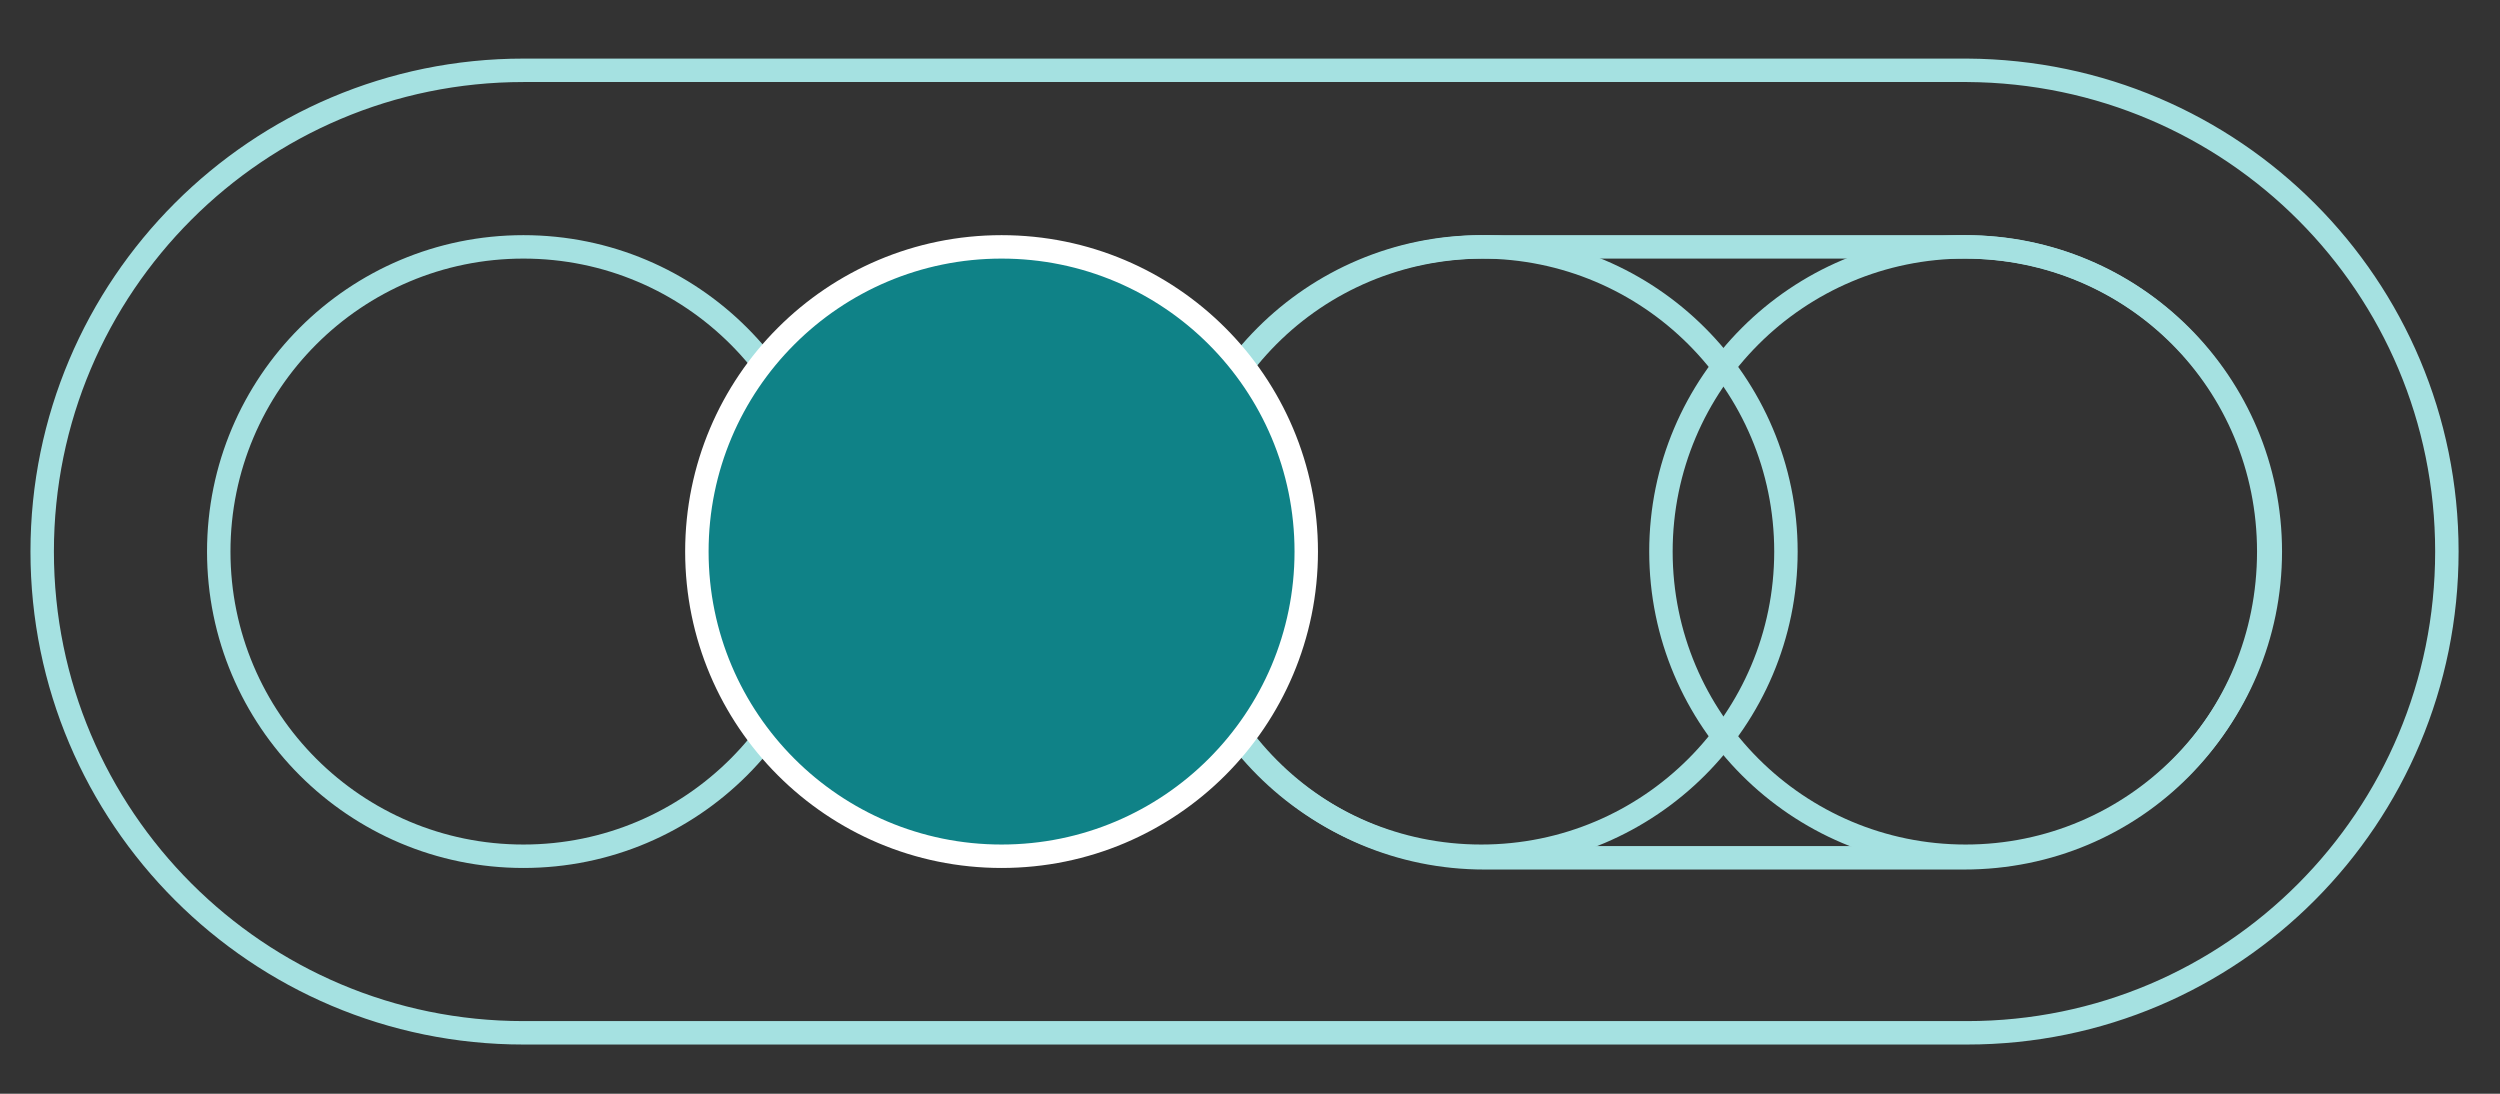 <?xml version="1.0" encoding="utf-8"?>
<!-- Generator: Adobe Illustrator 25.2.0, SVG Export Plug-In . SVG Version: 6.00 Build 0)  -->
<svg version="1.1" id="Layer_1" xmlns="http://www.w3.org/2000/svg" xmlns:xlink="http://www.w3.org/1999/xlink" x="0px" y="0px"
	 viewBox="0 0 160 70" style="enable-background:new 0 0 160 70;" xml:space="preserve">
<rect x="0" y="0" width="160" height="70" fill="#333333" stroke="none"/>
<style type="text/css">
	.st0{fill:none;stroke:#A5E1E1;stroke-width:1.5;stroke-linejoin:round;stroke-miterlimit:10;}
	.st1{fill:none;stroke:#A5E1E1;stroke-width:1.5;stroke-miterlimit:8;}
	.st2{fill:#0F8287;}
	.st3{fill:none;stroke:#FFFFFF;stroke-width:1.5;stroke-linejoin:round;stroke-miterlimit:10;}
</style>
<path class="st0" d="M125.7,15.8c-30.7,0-30.7,0-30.7,0c-10.9,0-19.5,8.7-19.5,19.5c0,10.9,8.7,19.6,19.5,19.6c30.7,0,30.7,0,30.7,0
	c10.9,0,19.5-8.7,19.5-19.6C145.2,24.5,136.6,15.8,125.7,15.8z"/>
<path class="st1" d="M33.5,4.5L33.5,4.5h92.3h0.1v0c17,0.1,30.7,13.8,30.7,30.8c0,17-13.7,30.8-30.7,30.8v0h-0.1H33.5h0v0
	c-17,0-30.8-13.8-30.8-30.8S16.5,4.5,33.5,4.5L33.5,4.5z"/>
<circle class="st0" cx="125.8" cy="35.3" r="19.5"/>
<circle class="st0" cx="94.8" cy="35.3" r="19.5"/>
<circle class="st0" cx="33.5" cy="35.3" r="19.5"/>
<ellipse transform="matrix(0.851 -0.526 0.526 0.851 -8.997 38.995)" class="st2" cx="64.1" cy="35.3" rx="19.5" ry="19.5"/>
<circle class="st3" cx="64.1" cy="35.3" r="19.5"/>
</svg>
